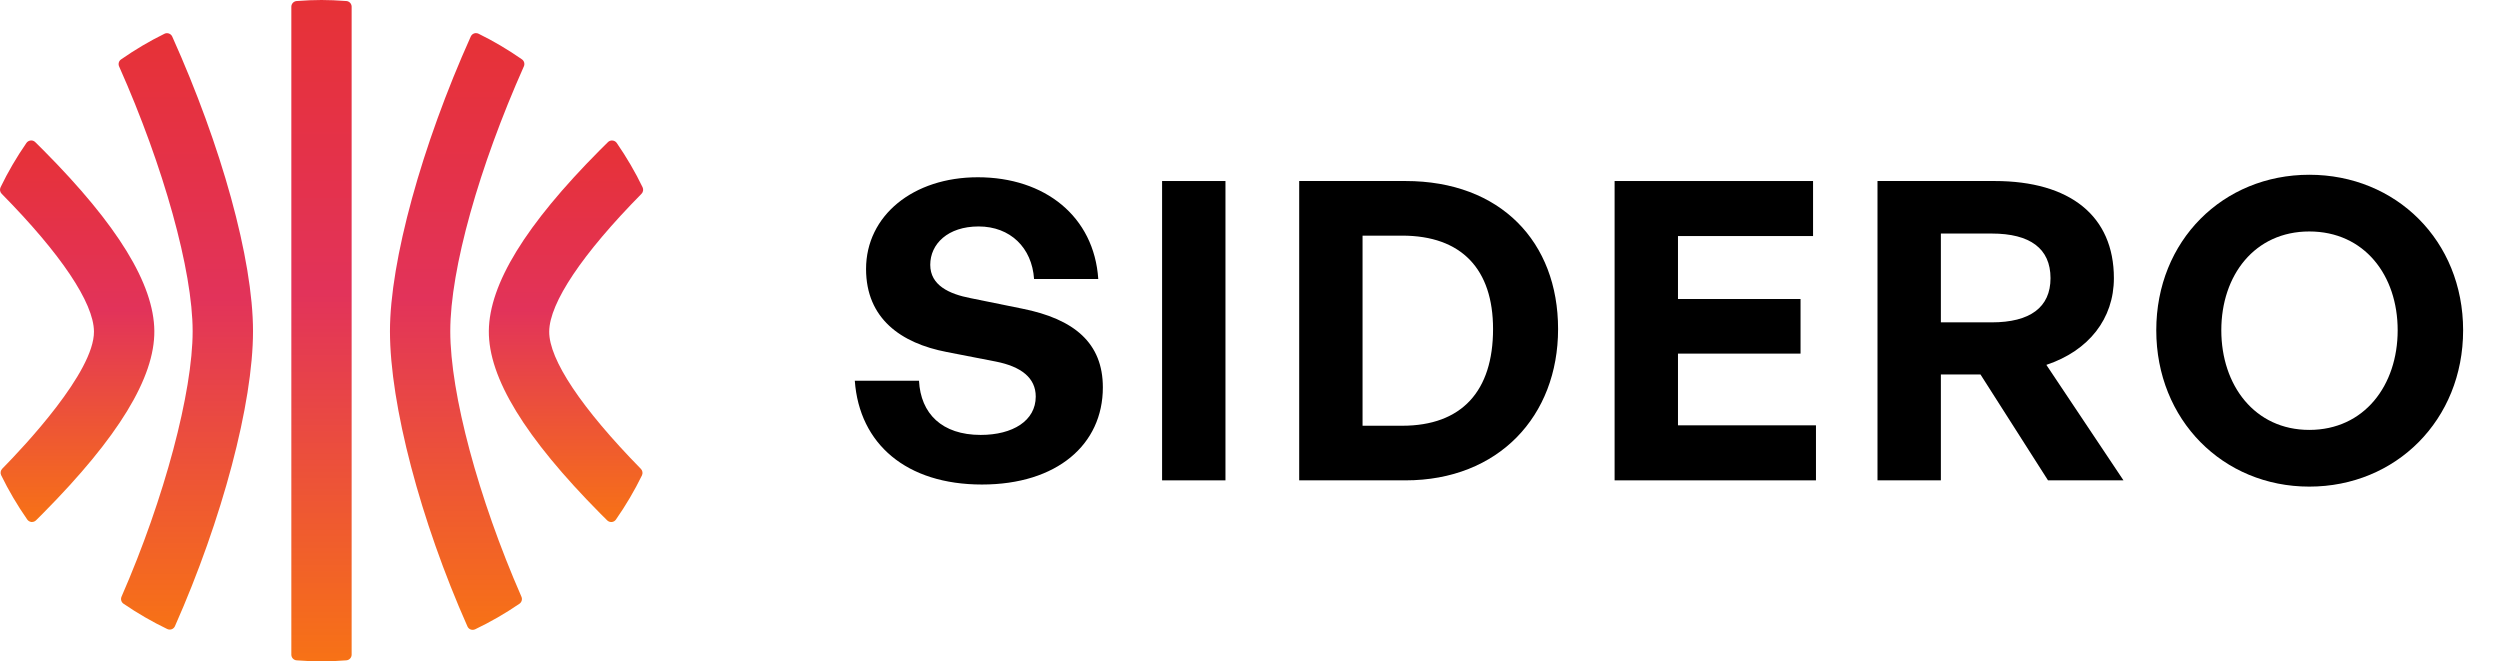 <svg width="189" height="50" viewBox="0 0 189 50" fill="none" xmlns="http://www.w3.org/2000/svg">
<path d="M24.305 0C23.731 0 23.133 0.024 22.425 0.078C22.2 0.095 22.025 0.284 22.025 0.509V49.491C22.025 49.718 22.2 49.907 22.425 49.922C23.138 49.976 23.735 50 24.309 50C24.883 50 25.476 49.976 26.184 49.922C26.409 49.905 26.584 49.716 26.584 49.491V0.509C26.584 0.281 26.409 0.093 26.184 0.078C25.476 0.026 24.883 0 24.313 0H24.305Z" fill="url(#paint0_linear_3259_1596)"/>
<path d="M46.266 10.62C46.154 10.62 46.043 10.663 45.963 10.743C45.751 10.951 45.539 11.163 45.324 11.377C39.725 17.013 36.989 21.475 36.956 25.02C36.924 28.549 39.676 33.058 45.37 38.809C45.534 38.975 45.697 39.138 45.861 39.298L45.902 39.339C45.985 39.419 46.093 39.465 46.208 39.465C46.221 39.465 46.234 39.465 46.247 39.465C46.374 39.454 46.489 39.387 46.563 39.281C47.31 38.209 47.972 37.085 48.531 35.94C48.611 35.776 48.578 35.579 48.451 35.447C43.962 30.865 41.501 27.178 41.52 25.063C41.54 22.893 44.019 19.195 48.498 14.651C48.626 14.521 48.658 14.324 48.581 14.16C48.029 13.016 47.37 11.888 46.626 10.808C46.552 10.702 46.437 10.635 46.309 10.624C46.296 10.624 46.281 10.624 46.268 10.624L46.266 10.62Z" fill="url(#paint1_linear_3259_1596)"/>
<path d="M35.987 2.503C35.937 2.503 35.887 2.511 35.84 2.529C35.729 2.567 35.641 2.652 35.591 2.758C31.88 11.013 29.481 19.758 29.481 25.041C29.481 30.583 31.78 39.343 35.34 47.361C35.387 47.467 35.476 47.551 35.584 47.59C35.632 47.607 35.684 47.616 35.734 47.616C35.796 47.616 35.861 47.601 35.92 47.575C37.076 47.023 38.204 46.373 39.269 45.644C39.44 45.527 39.505 45.304 39.421 45.113C36.151 37.637 34.041 29.756 34.041 25.039C34.041 20.321 36.225 12.607 39.605 5.016C39.689 4.826 39.626 4.603 39.458 4.486C38.407 3.754 37.303 3.1 36.175 2.548C36.115 2.518 36.05 2.505 35.985 2.505L35.987 2.503Z" fill="url(#paint2_linear_3259_1596)"/>
<path d="M12.624 2.507C12.56 2.507 12.495 2.522 12.434 2.552C11.306 3.107 10.202 3.76 9.152 4.492C8.981 4.611 8.92 4.834 9.005 5.023C12.382 12.613 14.564 20.47 14.564 25.041C14.564 29.611 12.454 37.635 9.186 45.111C9.104 45.301 9.167 45.525 9.338 45.641C10.395 46.364 11.507 47.008 12.642 47.553C12.7 47.581 12.765 47.596 12.83 47.596C12.88 47.596 12.932 47.588 12.98 47.571C13.09 47.529 13.179 47.447 13.226 47.339C16.812 39.244 19.128 30.492 19.128 25.043C19.128 19.593 16.732 11.018 13.021 2.764C12.973 2.658 12.882 2.574 12.772 2.535C12.724 2.518 12.674 2.509 12.624 2.509V2.507Z" fill="url(#paint3_linear_3259_1596)"/>
<path d="M2.315 10.622C2.187 10.635 2.072 10.702 1.999 10.806C1.252 11.886 0.593 13.014 0.043 14.157C-0.037 14.322 -0.004 14.519 0.126 14.649C4.605 19.193 7.084 22.891 7.104 25.06C7.132 28.12 1.804 33.775 0.169 35.435C0.041 35.565 0.009 35.764 0.089 35.929C0.648 37.077 1.31 38.202 2.061 39.278C2.135 39.382 2.25 39.449 2.377 39.462C2.39 39.462 2.403 39.462 2.416 39.462C2.529 39.462 2.639 39.417 2.722 39.337L2.75 39.309C2.917 39.142 3.085 38.975 3.254 38.806C8.948 33.056 11.7 28.546 11.668 25.017C11.635 21.473 8.896 17.011 3.3 11.375C3.088 11.161 2.873 10.951 2.661 10.741C2.579 10.661 2.47 10.617 2.358 10.617C2.345 10.617 2.33 10.617 2.317 10.617L2.315 10.622Z" fill="url(#paint4_linear_3259_1596)"/>
<path d="M83.376 29.287C83.376 33.605 79.909 36.63 74.236 36.63C68.531 36.63 64.969 33.573 64.623 28.782H69.476C69.603 31.272 71.21 32.88 74.141 32.88C76.568 32.88 78.302 31.808 78.302 29.98C78.302 28.562 77.198 27.711 75.276 27.332L71.557 26.608C68.121 25.946 65.474 24.086 65.474 20.335C65.474 16.301 69.035 13.401 73.921 13.401C78.995 13.401 82.714 16.364 83.029 21.092H78.175C78.018 18.728 76.379 17.12 73.984 17.12C71.651 17.12 70.327 18.444 70.327 20.02C70.327 21.564 71.746 22.226 73.385 22.542L77.261 23.33C81.233 24.117 83.376 25.946 83.376 29.287Z" fill="black"/>
<path d="M92.645 36.315H87.854V13.685H92.645V36.315Z" fill="black"/>
<path d="M106.256 36.315H98.219V13.685H106.256C113.442 13.685 117.791 18.287 117.791 24.874C117.791 31.461 113.284 36.315 106.256 36.315ZM103.009 17.814V32.186H106.003C110.511 32.186 112.875 29.57 112.875 24.874C112.875 20.367 110.511 17.814 106.003 17.814H103.009Z" fill="black"/>
<path d="M137.287 32.155V36.315H122.064V13.685H137.067V17.845H126.855V22.605H136.121V26.733H126.855V32.155H137.287Z" fill="black"/>
<path d="M146.73 36.315H141.939V13.685H150.796C156.501 13.685 159.81 16.332 159.81 21.029C159.81 24.086 157.919 26.513 154.704 27.584L160.535 36.315H154.83L149.724 28.309H146.73V36.315ZM146.73 17.656V24.37H150.575C153.475 24.37 155.019 23.235 155.019 21.029C155.019 18.791 153.475 17.656 150.575 17.656H146.73Z" fill="black"/>
<path d="M174.582 36.788C168.057 36.788 163.014 31.745 163.014 24.968C163.014 18.192 168.057 13.212 174.582 13.212C181.137 13.212 186.212 18.192 186.212 24.968C186.212 31.745 181.137 36.788 174.582 36.788ZM174.582 32.501C178.742 32.501 181.264 29.129 181.264 24.968C181.264 20.808 178.742 17.499 174.582 17.499C170.453 17.499 167.931 20.808 167.931 24.968C167.931 29.129 170.453 32.501 174.582 32.501Z" fill="black"/>
<defs>
<linearGradient id="paint0_linear_3259_1596" x1="24.305" y1="-6.726" x2="24.305" y2="50" gradientUnits="userSpaceOnUse">
<stop stop-color="#E8312C"/>
<stop offset="0.51" stop-color="#E2335A"/>
<stop offset="1" stop-color="#F77216"/>
</linearGradient>
<linearGradient id="paint1_linear_3259_1596" x1="42.789" y1="6.739" x2="42.789" y2="39.465" gradientUnits="userSpaceOnUse">
<stop stop-color="#E8312C"/>
<stop offset="0.51" stop-color="#E2335A"/>
<stop offset="1" stop-color="#F77216"/>
</linearGradient>
<linearGradient id="paint2_linear_3259_1596" x1="34.562" y1="-3.566" x2="34.562" y2="47.616" gradientUnits="userSpaceOnUse">
<stop stop-color="#E8312C"/>
<stop offset="0.51" stop-color="#E2335A"/>
<stop offset="1" stop-color="#F77216"/>
</linearGradient>
<linearGradient id="paint3_linear_3259_1596" x1="14.048" y1="-3.559" x2="14.048" y2="47.596" gradientUnits="userSpaceOnUse">
<stop stop-color="#E8312C"/>
<stop offset="0.51" stop-color="#E2335A"/>
<stop offset="1" stop-color="#F77216"/>
</linearGradient>
<linearGradient id="paint4_linear_3259_1596" x1="5.834" y1="6.737" x2="5.834" y2="39.462" gradientUnits="userSpaceOnUse">
<stop stop-color="#E8312C"/>
<stop offset="0.51" stop-color="#E2335A"/>
<stop offset="1" stop-color="#F77216"/>
</linearGradient>
</defs>
</svg>
